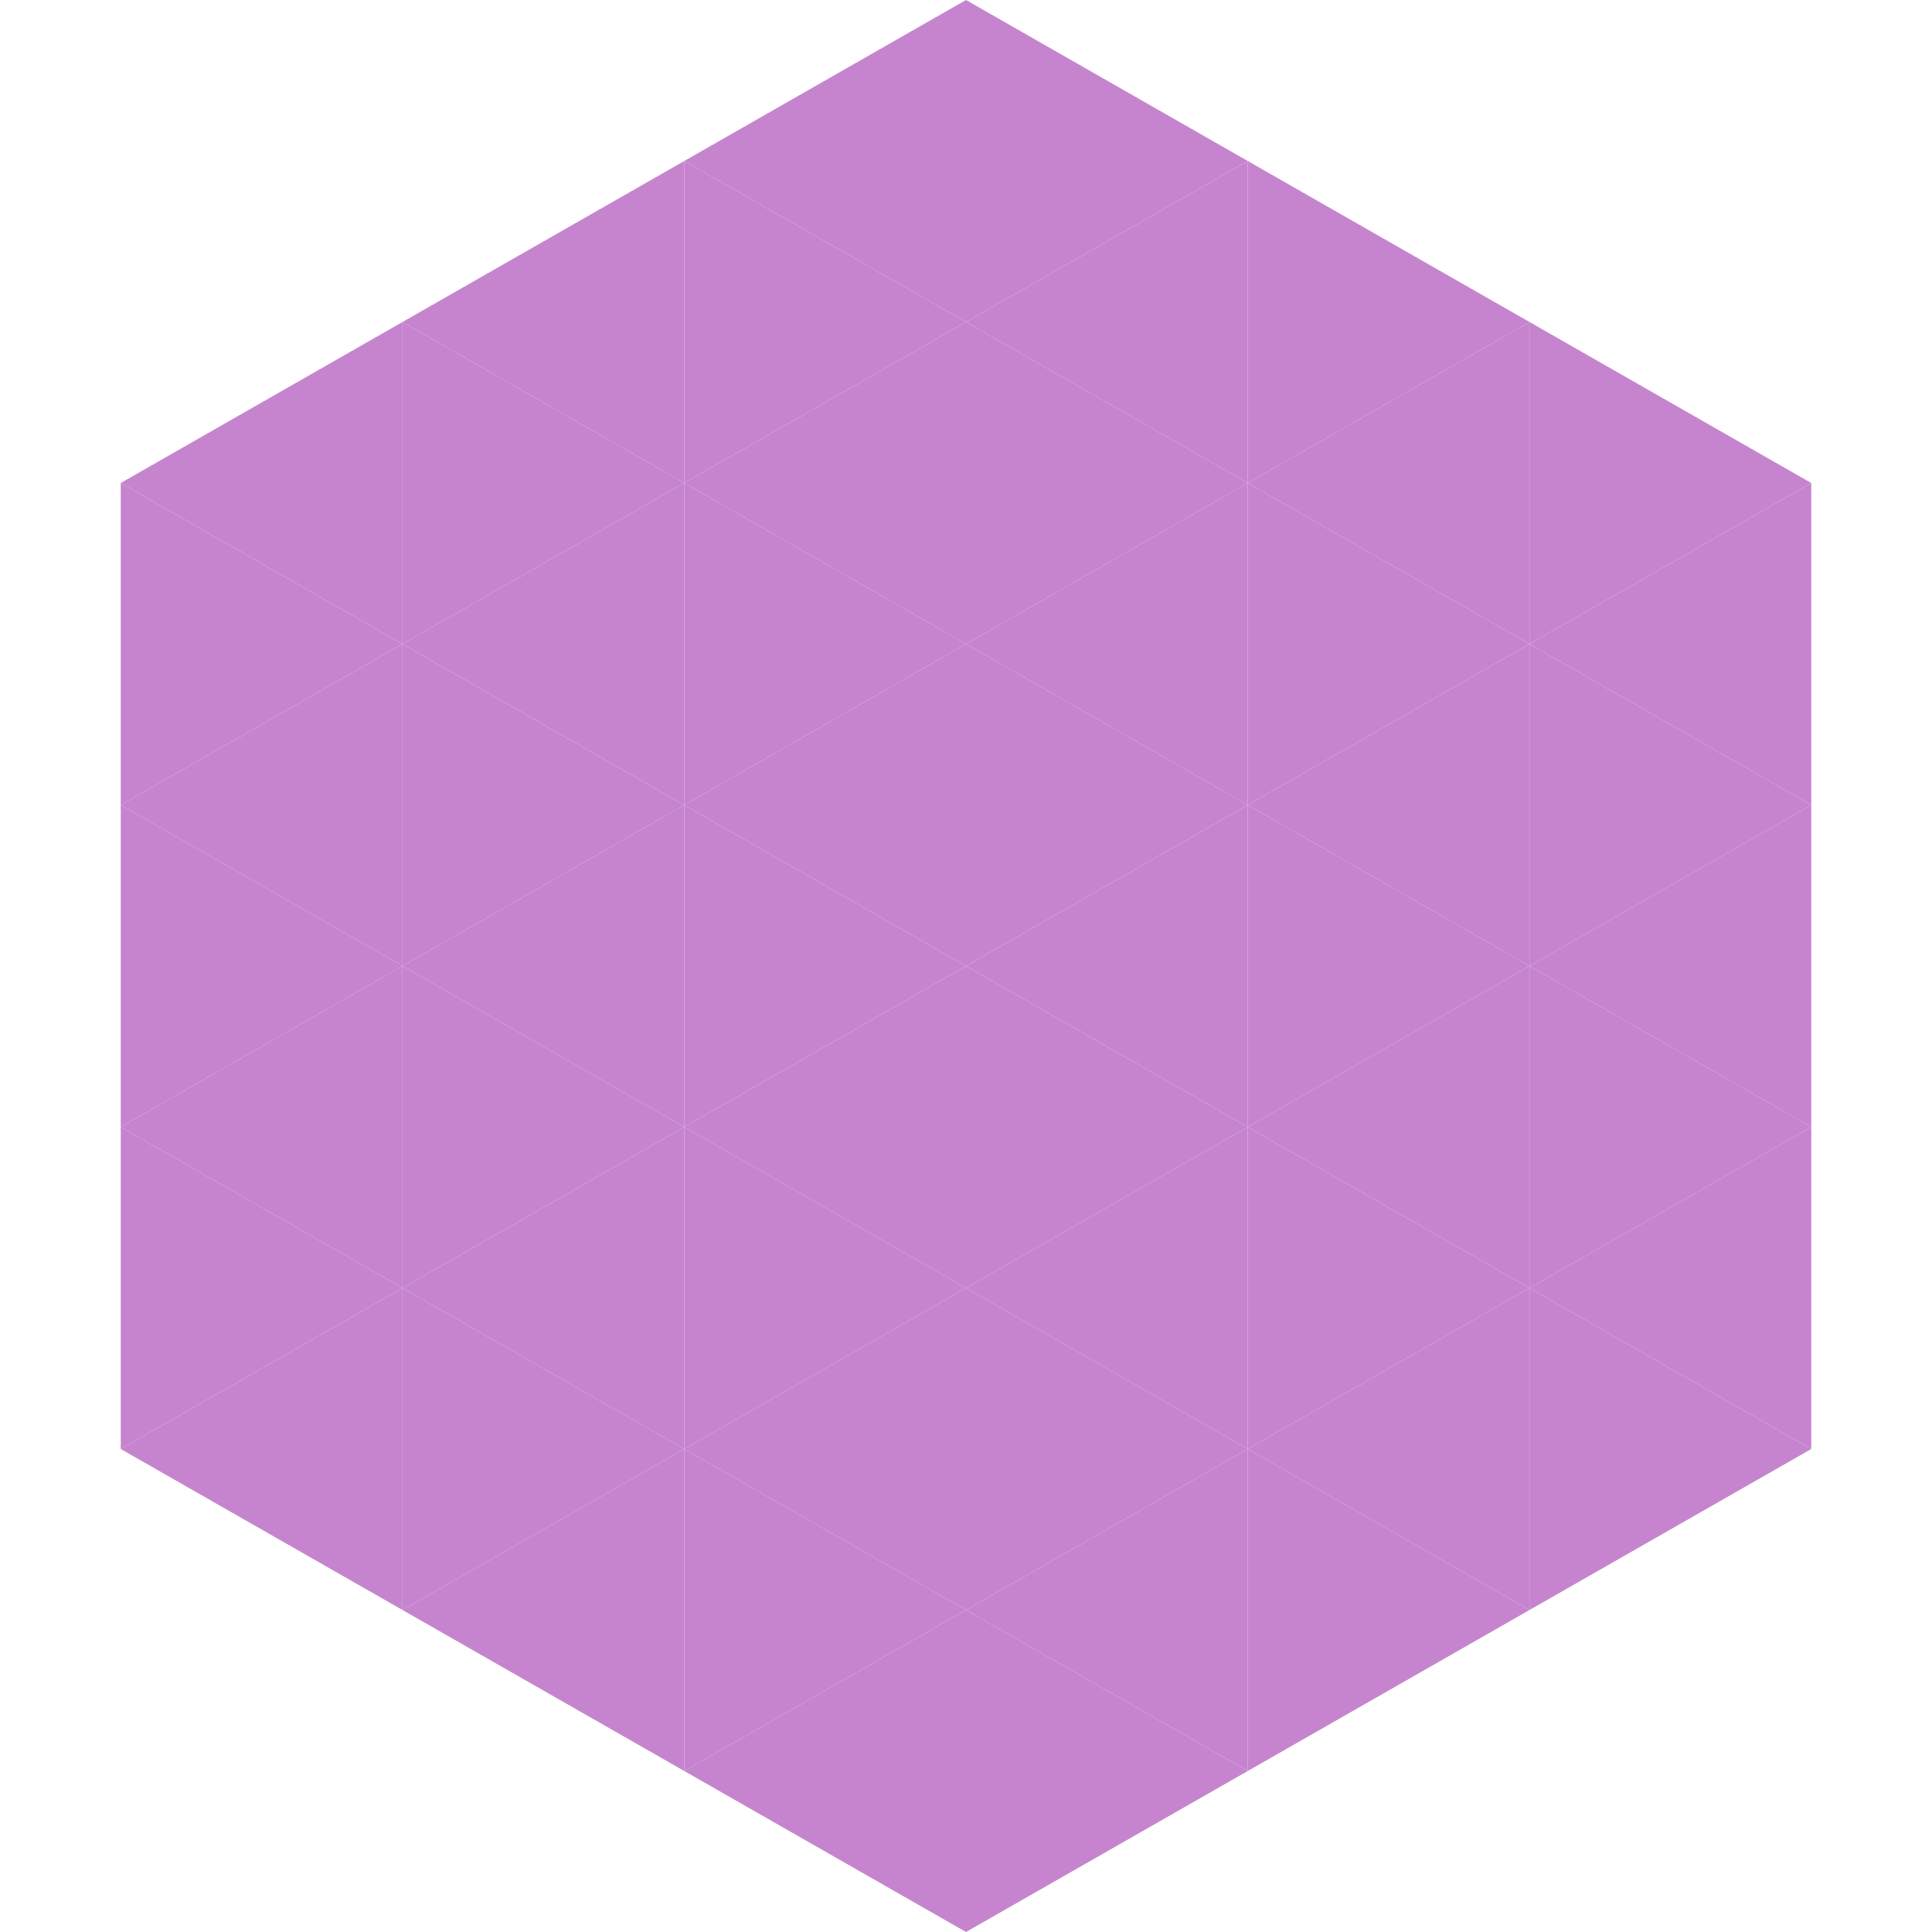 <?xml version="1.0"?>
<!-- Generated by SVGo -->
<svg width="240" height="240"
     xmlns="http://www.w3.org/2000/svg"
     xmlns:xlink="http://www.w3.org/1999/xlink">
<polygon points="50,40 15,60 50,80" style="fill:rgb(198,132,207)" />
<polygon points="190,40 225,60 190,80" style="fill:rgb(198,132,207)" />
<polygon points="15,60 50,80 15,100" style="fill:rgb(198,132,207)" />
<polygon points="225,60 190,80 225,100" style="fill:rgb(198,132,207)" />
<polygon points="50,80 15,100 50,120" style="fill:rgb(198,132,207)" />
<polygon points="190,80 225,100 190,120" style="fill:rgb(198,132,207)" />
<polygon points="15,100 50,120 15,140" style="fill:rgb(198,132,207)" />
<polygon points="225,100 190,120 225,140" style="fill:rgb(198,132,207)" />
<polygon points="50,120 15,140 50,160" style="fill:rgb(198,132,207)" />
<polygon points="190,120 225,140 190,160" style="fill:rgb(198,132,207)" />
<polygon points="15,140 50,160 15,180" style="fill:rgb(198,132,207)" />
<polygon points="225,140 190,160 225,180" style="fill:rgb(198,132,207)" />
<polygon points="50,160 15,180 50,200" style="fill:rgb(198,132,207)" />
<polygon points="190,160 225,180 190,200" style="fill:rgb(198,132,207)" />
<polygon points="15,180 50,200 15,220" style="fill:rgb(255,255,255); fill-opacity:0" />
<polygon points="225,180 190,200 225,220" style="fill:rgb(255,255,255); fill-opacity:0" />
<polygon points="50,0 85,20 50,40" style="fill:rgb(255,255,255); fill-opacity:0" />
<polygon points="190,0 155,20 190,40" style="fill:rgb(255,255,255); fill-opacity:0" />
<polygon points="85,20 50,40 85,60" style="fill:rgb(198,132,207)" />
<polygon points="155,20 190,40 155,60" style="fill:rgb(198,132,207)" />
<polygon points="50,40 85,60 50,80" style="fill:rgb(198,132,207)" />
<polygon points="190,40 155,60 190,80" style="fill:rgb(198,132,207)" />
<polygon points="85,60 50,80 85,100" style="fill:rgb(198,132,207)" />
<polygon points="155,60 190,80 155,100" style="fill:rgb(198,132,207)" />
<polygon points="50,80 85,100 50,120" style="fill:rgb(198,132,207)" />
<polygon points="190,80 155,100 190,120" style="fill:rgb(198,132,207)" />
<polygon points="85,100 50,120 85,140" style="fill:rgb(198,132,207)" />
<polygon points="155,100 190,120 155,140" style="fill:rgb(198,132,207)" />
<polygon points="50,120 85,140 50,160" style="fill:rgb(198,132,207)" />
<polygon points="190,120 155,140 190,160" style="fill:rgb(198,132,207)" />
<polygon points="85,140 50,160 85,180" style="fill:rgb(198,132,207)" />
<polygon points="155,140 190,160 155,180" style="fill:rgb(198,132,207)" />
<polygon points="50,160 85,180 50,200" style="fill:rgb(198,132,207)" />
<polygon points="190,160 155,180 190,200" style="fill:rgb(198,132,207)" />
<polygon points="85,180 50,200 85,220" style="fill:rgb(198,132,207)" />
<polygon points="155,180 190,200 155,220" style="fill:rgb(198,132,207)" />
<polygon points="120,0 85,20 120,40" style="fill:rgb(198,132,207)" />
<polygon points="120,0 155,20 120,40" style="fill:rgb(198,132,207)" />
<polygon points="85,20 120,40 85,60" style="fill:rgb(198,132,207)" />
<polygon points="155,20 120,40 155,60" style="fill:rgb(198,132,207)" />
<polygon points="120,40 85,60 120,80" style="fill:rgb(198,132,207)" />
<polygon points="120,40 155,60 120,80" style="fill:rgb(198,132,207)" />
<polygon points="85,60 120,80 85,100" style="fill:rgb(198,132,207)" />
<polygon points="155,60 120,80 155,100" style="fill:rgb(198,132,207)" />
<polygon points="120,80 85,100 120,120" style="fill:rgb(198,132,207)" />
<polygon points="120,80 155,100 120,120" style="fill:rgb(198,132,207)" />
<polygon points="85,100 120,120 85,140" style="fill:rgb(198,132,207)" />
<polygon points="155,100 120,120 155,140" style="fill:rgb(198,132,207)" />
<polygon points="120,120 85,140 120,160" style="fill:rgb(198,132,207)" />
<polygon points="120,120 155,140 120,160" style="fill:rgb(198,132,207)" />
<polygon points="85,140 120,160 85,180" style="fill:rgb(198,132,207)" />
<polygon points="155,140 120,160 155,180" style="fill:rgb(198,132,207)" />
<polygon points="120,160 85,180 120,200" style="fill:rgb(198,132,207)" />
<polygon points="120,160 155,180 120,200" style="fill:rgb(198,132,207)" />
<polygon points="85,180 120,200 85,220" style="fill:rgb(198,132,207)" />
<polygon points="155,180 120,200 155,220" style="fill:rgb(198,132,207)" />
<polygon points="120,200 85,220 120,240" style="fill:rgb(198,132,207)" />
<polygon points="120,200 155,220 120,240" style="fill:rgb(198,132,207)" />
<polygon points="85,220 120,240 85,260" style="fill:rgb(255,255,255); fill-opacity:0" />
<polygon points="155,220 120,240 155,260" style="fill:rgb(255,255,255); fill-opacity:0" />
</svg>
